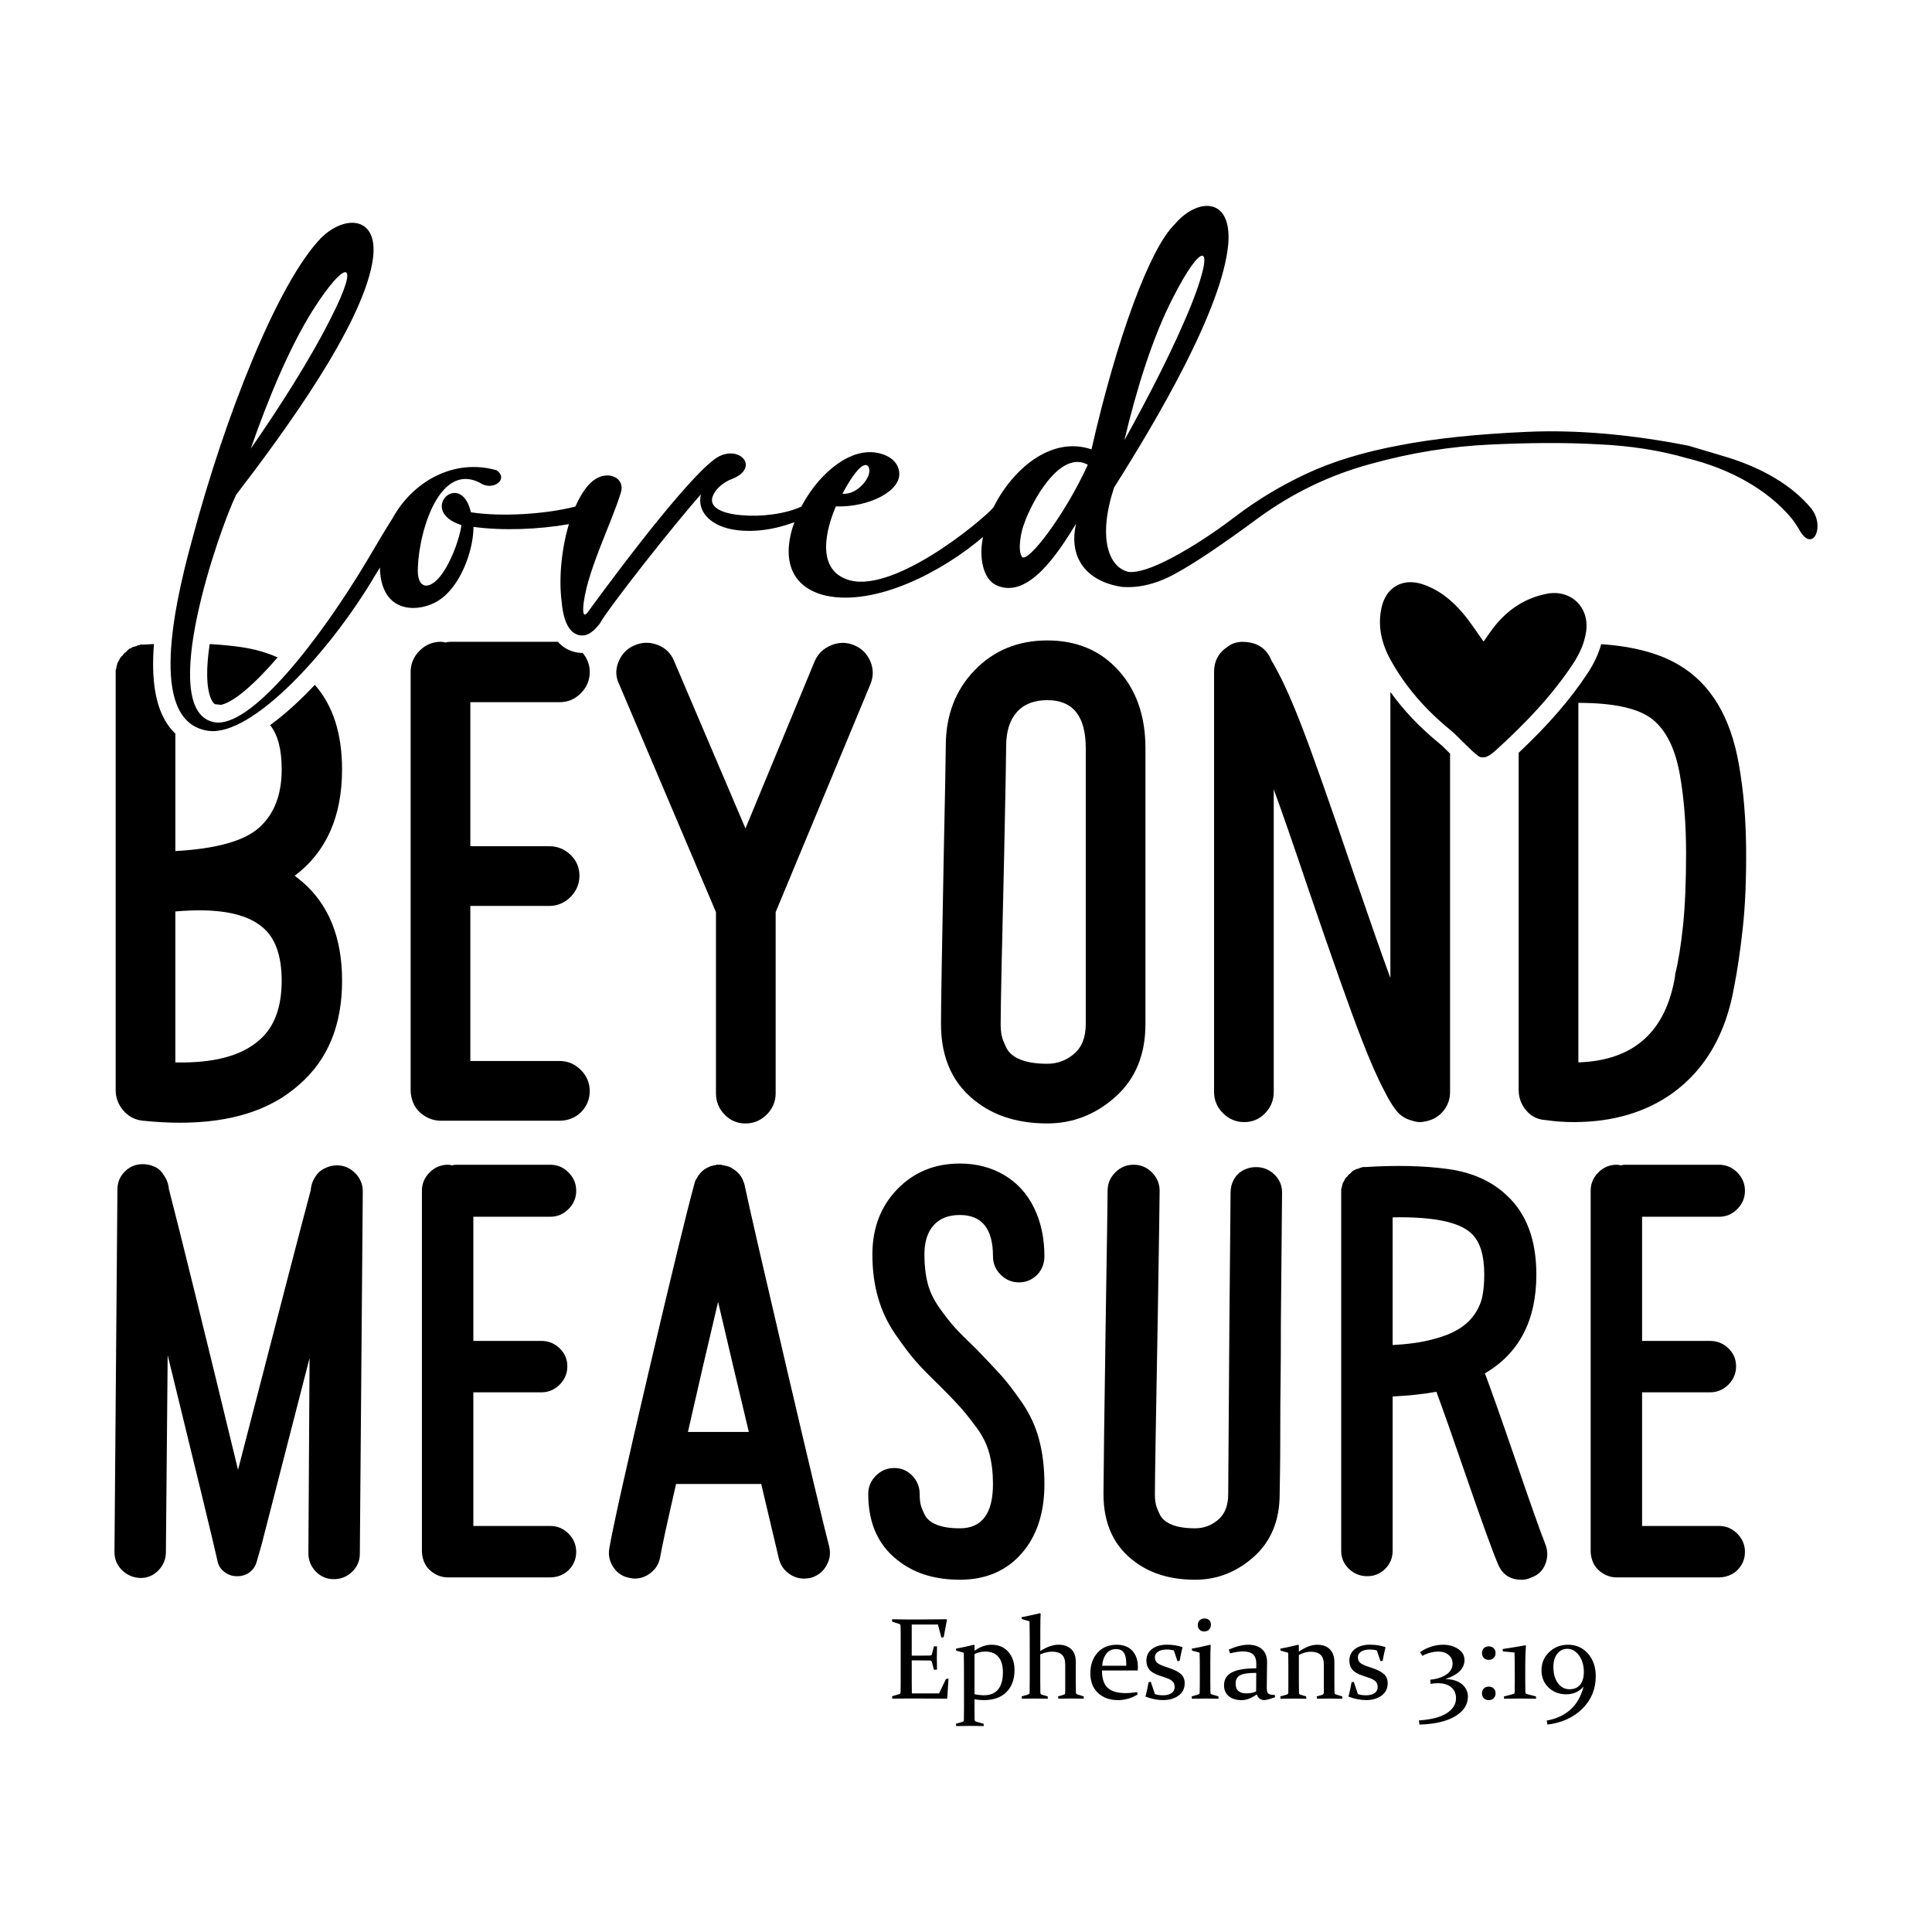 <?xml version="1.0" encoding="utf-8"?>
<svg xmlns="http://www.w3.org/2000/svg" xmlns:xlink="http://www.w3.org/1999/xlink" version="1.1" id="Layer_1" x="0px" y="0px" viewBox="0 0 1080 1080" style="enable-background:new 0 0 1080 1080;" xml:space="preserve">
<g>
	<path d="M1012.41,284.13c-10.83-13.08-27.8-22.69-47.22-28.62l-21.26-6.34c-32.3-6.34-62.34-8.99-90.14-7.77   c-27.8,1.23-51.72,3.68-71.54,7.56c-19.83,3.68-37.2,8.99-51.72,15.74c-14.51,6.75-28,14.92-40.06,24.12   c-12.06,9.2-23.71,16.76-35.16,22.89c-11.24,5.93-19.42,8.59-24.53,7.97c-11.24-2.66-17.17-19.42-7.97-47.22   c23.71-37.41,60.51-99.75,63.78-135.93c2.25-26.78-17.37-25.96-29.84-11.24c-13.9,13.29-32.5,63.78-46.6,125.91   c-22.61-7.68-44.24,11.23-54.81,32.42c-6.78,7.9-58.2,50.32-82.76,39.94c-16.35-6.54-10.63-28.21-5.32-40.47   c18.6,0.61,37-8.79,35.36-19.42c-0.61-4.7-4.29-8.79-11.65-10.42c-15.53-3.27-30.25,10.63-37.81,21.46   c-1.89,2.67-3.65,5.54-5.21,8.5c-9.19,4.2-22.7,5.8-33.43,4.79c-10.42-0.82-17.78-4.09-16.35-9.81c1.43-4.91,5.93-7.97,9.4-9.81   c19.21-6.54,4.91-21.46-8.18-11.65c-19.42,14.51-68.68,82.58-70.93,85.65c-2.66,3.27-2.45-1.23-2.45-2.45   c1.02-18.4,16.15-48.04,21.05-64.59c2.86-8.99-9.4-14.1-18.19-4.09c-2.77,3.15-5.18,7.25-7.25,11.93   c-16.55,4.24-41.1,5.84-58.37,3.2c-5.72-24.53-30.25-0.82-5.32,7.15c-0.61,6.34-6.34,23.3-13.49,30.46   c-5.72,5.72-10.22,3.88-10.83-3.27c-0.82-17.58,10.22-63.16,34.55-50.9c7.36,5.11,16.56-2.04,9.4-6.95   c-24.2-6.89-47.04,6.7-58.01,26.68c-4.79,7.5-9.45,15.59-14.35,23.81c-25.35,42.51-65.82,95.87-86.46,90.14   c-30.66-7.97,3.47-106.7,13.29-126.94c26.98-35.16,69.5-93.41,76.04-129.39c4.91-26.57-15.13-27.6-28.62-14.11   c-24.32,25.14-53.76,99.96-71.95,168.23c-12.26,44.36-23.3,103.22,9.4,107.31c24.12,2.66,66.84-43.34,92.39-86.26   c1.04-1.7,2.06-3.38,3.09-5.08c0.05,4.77,0.88,9.33,2.84,13.25c6.54,13.29,24.53,10.83,33.52,2.45   c10.22-9.2,15.94-26.78,15.94-38.43c16.18,2.26,36.93,1.41,53.34-1.54c-4.17,13.95-5.71,30.44-4.07,43.24   c0.61,7.36,2.86,19.01,11.65,19.01c3.47,0,6.54-2.66,9.61-6.54c4.91-8.99,42.52-56.62,56.62-72.36   c-2.25,8.99,4.5,17.17,17.58,19.62c11.17,2,23.4,0.15,34.64-4.02c-6.34,17.38-4.48,35.71,17.49,41.02   c28.12,6.06,65.25-13.4,87.97-32.79c-0.51,2.56-0.82,5.06-0.89,7.44c-0.2,8.38,2.25,17.17,9,19.83   c17.37,7.15,33.72-17.99,43.95-34.75c-4.29,17.99,4.7,32.09,25.35,35.36c9.61,0.82,19.83-1.63,30.46-7.56   c10.83-5.93,25.96-16.15,45.38-30.46c19.42-14.31,40.68-24.53,63.37-30.66c22.69-6.34,44.97-9.81,66.43-10.83   c21.46-1.02,41.7-1.23,60.3-0.2c18.6,0.82,35.36,3.47,50.08,7.77c23.51,5.72,44.77,17.17,58.46,33.52c1.63,2.04,3.27,4.5,4.91,7.36   C1013.63,309.07,1020.38,293.94,1012.41,284.13z M655.72,166.39c15.74-31.07,24.32-32.3,10.83,2.45   c-9.81,24.73-24.94,53.76-38.02,77.27C635.28,217.7,644.27,188.47,655.72,166.39z M485.65,261.24c2.25,5.11-6.54,15.74-14.72,14.72   C479.72,259.6,484.21,258.17,485.65,261.24z M174.52,173.96c18.6-29.43,27.59-29.84,10.63,3.47   c-11.85,23.71-29.64,51.31-44.97,73.38C149.79,223.22,161.44,195.01,174.52,173.96z M571.3,311.32c-2.66-3.88-0.41-14.72,1.23-18.6   c3.88-11.45,19.83-41.7,35.57-32.91C594.8,288.83,574.36,315,571.3,311.32z"></path>
	<g>
		<g>
			<path d="M188.26,651.43c3.96,0,7.38,1.44,10.24,4.3c2.86,2.87,4.3,6.28,4.3,10.24l-1.65,202.58c0,3.97-1.44,7.33-4.3,10.08     c-2.87,2.76-6.28,4.13-10.25,4.13c-3.96,0-7.33-1.43-10.08-4.29c-2.76-2.86-4.13-6.28-4.13-10.25l0.66-109.06     c-7.27,28.2-16.19,62.9-26.77,104.1l-2.64,9.26c-0.66,2.64-1.98,4.74-3.97,6.28c-1.98,1.54-4.3,2.31-6.94,2.31h-0.33     c-2.64,0-5.01-0.83-7.11-2.48c-2.1-1.65-3.36-3.8-3.8-6.45c-2.2-9.91-11.46-48.13-27.76-114.67l-0.99,110.05     c0,3.96-1.38,7.38-4.13,10.24c-2.76,2.87-6.12,4.3-10.08,4.3h-0.33c-3.96-0.22-7.33-1.71-10.08-4.46     c-2.76-2.75-4.13-6.11-4.13-10.08l1.65-202.58c0-3.97,1.37-7.32,4.13-10.08c2.75-2.75,6.12-4.13,10.08-4.13     c2.2,0,4.3,0.44,6.28,1.32c2.2,0.88,3.97,2.43,5.29,4.63c1.76,2.43,2.75,5.07,2.98,7.93c6.61,25.56,19.5,77.88,38.66,156.98     c22.25-86.14,35.8-138.25,40.65-156.32c0.22-2.86,1.1-5.39,2.64-7.6c1.32-2.2,3.31-3.85,5.95-4.96     C184.29,651.87,186.28,651.43,188.26,651.43z"></path>
			<path d="M307.56,680.18h-42.96v69.4h38.01c3.97,0,7.38,1.38,10.24,4.13c2.86,2.76,4.3,6.11,4.3,10.08c0,2.64-0.66,5.07-1.98,7.27     c-1.32,2.21-3.09,3.97-5.29,5.29c-2.21,1.32-4.63,1.98-7.27,1.98h-38.01v74.69h42.96c3.97,0,7.38,1.43,10.24,4.29     c2.86,2.87,4.3,6.28,4.3,10.25c0,2.64-0.66,5.07-1.98,7.27c-1.32,2.21-3.09,3.92-5.29,5.12c-2.2,1.21-4.63,1.82-7.27,1.82h-57.17     c-3.09,0-5.95-0.94-8.59-2.81c-2.64-1.87-4.41-4.35-5.29-7.44c-0.44-1.54-0.66-3.08-0.66-4.62V665.64c0-3.97,1.43-7.38,4.3-10.24     c2.86-2.86,6.28-4.3,10.25-4.3c0.66,0,1.43,0.11,2.31,0.33c0.88-0.22,1.65-0.33,2.31-0.33h52.54c3.97,0,7.38,1.44,10.24,4.3     c2.86,2.87,4.3,6.28,4.3,10.24c0,3.96-1.44,7.38-4.3,10.24C314.94,678.75,311.52,680.18,307.56,680.18z"></path>
			<path d="M416.28,662.67c2.86,13.44,10.63,47.26,23.3,101.46c12.67,54.2,20.65,87.69,23.96,100.46c0.88,3.75,0.34,7.33-1.65,10.74     c-1.98,3.42-4.96,5.67-8.92,6.77c-1.11,0.22-2.32,0.33-3.64,0.33c-3.09,0-5.95-0.99-8.59-2.97c-2.65-1.98-4.41-4.63-5.29-7.93     c-1.55-6.39-4.85-20.38-9.92-41.97h-47.59c-5.07,22.03-8.05,35.69-8.92,40.98c-0.66,3.53-2.37,6.39-5.12,8.59     c-2.76,2.2-5.78,3.3-9.09,3.3c-0.88,0-1.77-0.11-2.64-0.33c-3.97-0.66-7.05-2.64-9.25-5.95c-2.2-3.3-2.97-6.83-2.31-10.58     c1.98-11.67,9.36-44.78,22.14-99.31c12.78-54.53,21.26-89.4,25.45-104.6c0-0.22,0.11-0.55,0.33-0.99v-0.33     c0.22-0.22,0.44-0.66,0.66-1.32l0.33-0.33c0.66-1.32,1.54-2.53,2.64-3.64c1.1-1.1,2.42-1.98,3.97-2.64     c0.88-0.44,1.37-0.66,1.49-0.66c0.11,0,0.27,0,0.5,0c0.44-0.22,0.77-0.33,0.99-0.33h0.33c0.44,0,0.77-0.11,0.99-0.33h0.66     c0.22,0,0.44,0,0.66,0c0.22,0,0.66,0,1.32,0c0.22,0,0.55,0.11,0.99,0.33h0.66c0.22,0,0.55,0.11,0.99,0.33h0.33     c0.22,0,0.55,0.11,0.99,0.33h0.33l0.66,0.33l0.66,0.33c1.54,0.88,2.86,1.87,3.97,2.97c1.1,1.11,1.98,2.43,2.64,3.97     c0.22,0.88,0.38,1.32,0.5,1.32c0.11,0,0.17,0.11,0.17,0.33c0,0.44,0.11,0.77,0.33,0.99V662.67z M384.56,800.47h34.04     c-5.95-24.9-11.68-49.13-17.18-72.71C395.9,750.9,390.28,775.14,384.56,800.47z"></path>
			<path d="M536.58,679.19c-6.39,0-11.29,1.93-14.71,5.78c-3.42,3.86-5.12,9.31-5.12,16.36c0,5.95,0.6,11.29,1.82,16.03     c1.21,4.74,3.47,9.42,6.78,14.04c3.3,4.63,6.22,8.32,8.76,11.07c2.53,2.76,6.44,6.67,11.73,11.73     c5.95,6.17,10.52,11.02,13.71,14.54c3.19,3.52,7.05,8.54,11.57,15.04c4.51,6.5,7.77,13.5,9.75,20.98     c1.98,7.49,2.97,15.75,2.97,24.79c0,16.3-4.3,29.3-12.89,38.99c-8.59,9.7-20.05,14.54-34.37,14.54     c-13.22,0-24.24-3.19-33.05-9.58c-12.12-8.59-18.18-21.37-18.18-38.33c0-3.97,1.43-7.38,4.29-10.25     c2.86-2.86,6.28-4.29,10.25-4.29c3.96,0,7.32,1.43,10.08,4.29c2.75,2.87,4.13,6.28,4.13,10.25c0,2.2,0.17,4.08,0.5,5.62     c0.33,1.54,1.1,3.52,2.31,5.95c1.21,2.43,3.47,4.29,6.77,5.62c3.3,1.32,7.6,1.98,12.89,1.98c12.34,0,18.51-8.26,18.51-24.78     c0-6.17-0.66-11.78-1.98-16.85c-1.32-5.06-3.69-9.92-7.1-14.54c-3.42-4.63-6.39-8.37-8.92-11.24c-2.54-2.86-6.34-6.83-11.4-11.9     c-6.17-5.95-10.8-10.68-13.88-14.21c-3.09-3.52-6.83-8.48-11.24-14.87c-4.41-6.39-7.66-13.27-9.75-20.66     c-2.1-7.38-3.14-15.37-3.14-23.96c0-14.76,4.62-26.93,13.88-36.52c9.26-9.58,20.93-14.38,35.03-14.38     c9.26,0,17.52,2.15,24.79,6.45c7.27,4.3,12.83,10.41,16.69,18.34c3.85,7.93,5.78,16.97,5.78,27.1c0,2.64-0.61,5.07-1.82,7.27     c-1.21,2.21-2.92,3.97-5.12,5.29c-2.2,1.32-4.62,1.98-7.27,1.98c-3.96,0-7.39-1.43-10.25-4.3c-2.86-2.86-4.29-6.28-4.29-10.24     C555.09,686.9,548.91,679.19,536.58,679.19z"></path>
			<path d="M702.14,652.42c3.97,0,7.38,1.38,10.25,4.13c2.86,2.76,4.29,6.12,4.29,10.08c0,2.21-0.22,26.55-0.66,73.03     c0,14.1-0.05,25.07-0.17,32.88c-0.11,7.82-0.17,17.07-0.17,27.76c0,10.69-0.06,18.84-0.17,24.45c-0.11,5.62-0.17,9.09-0.17,10.41     c0,14.76-4.79,26.44-14.38,35.03c-9.58,8.59-20.55,12.89-32.88,12.89c-13.22,0-24.24-3.19-33.05-9.58     c-12.12-8.59-18.18-21.37-18.18-38.33c0-8.15,0.44-42.19,1.32-102.12c0.66-41.2,0.99-63.67,0.99-67.42     c0-3.97,1.43-7.38,4.29-10.24c2.86-2.86,6.28-4.3,10.25-4.3c3.96,0,7.38,1.44,10.24,4.3c2.86,2.87,4.3,6.28,4.3,10.24     c0,3.75-0.33,26.33-0.99,67.75c-1.1,59.93-1.65,93.85-1.65,101.79c0,2.2,0.17,4.08,0.5,5.62c0.33,1.54,1.1,3.52,2.31,5.95     c1.21,2.43,3.47,4.29,6.77,5.62c3.3,1.32,7.6,1.98,12.89,1.98c4.84,0,9.14-1.6,12.89-4.79c3.74-3.19,5.62-7.98,5.62-14.38     c0-3.74,0.22-35.69,0.66-95.84c0.44-46.26,0.66-70.5,0.66-72.7c0-2.64,0.61-5.06,1.82-7.27c1.21-2.2,2.92-3.91,5.12-5.12     C697.07,653.03,699.5,652.42,702.14,652.42z"></path>
			<path d="M846.56,814.35c8.81,25.78,14.54,41.97,17.18,48.58c1.54,3.75,1.6,7.49,0.17,11.24c-1.43,3.75-4.02,6.28-7.76,7.6     c-1.77,0.88-3.64,1.32-5.62,1.32c-6.39,0-10.8-2.97-13.22-8.92c-3.09-7.27-9.15-24.01-18.18-50.23     c-7.49-21.81-12.89-37.12-16.19-45.94c-7.27,1.32-15.42,2.2-24.45,2.64v86.25c0,3.96-1.38,7.33-4.13,10.08     c-2.76,2.76-6.11,4.13-10.08,4.13c-3.97,0-7.39-1.38-10.25-4.13c-2.86-2.75-4.29-6.11-4.29-10.08V666.63c0-0.22,0-0.55,0-0.99     c0-0.22,0-0.44,0-0.66c0-0.22,0.11-0.66,0.33-1.32c0-0.22,0.05-0.5,0.17-0.83c0.11-0.33,0.17-0.55,0.17-0.66     c0-0.11,0.05-0.33,0.17-0.66c0.11-0.33,0.22-0.55,0.33-0.66c0.11-0.11,0.22-0.27,0.33-0.5c0.11-0.22,0.22-0.44,0.33-0.66     c0.11-0.22,0.22-0.44,0.33-0.66c0.11-0.22,0.22-0.38,0.33-0.5c0.11-0.11,0.27-0.27,0.5-0.5c0.22-0.22,0.38-0.38,0.5-0.5     c0.11-0.11,0.27-0.33,0.5-0.66c0.22-0.33,0.38-0.5,0.5-0.5c0.11,0,0.28-0.11,0.5-0.33c0.22-0.22,0.39-0.38,0.5-0.5     c0.11-0.11,0.27-0.27,0.5-0.5c0.22-0.22,0.38-0.38,0.5-0.5c0.11-0.11,0.33-0.22,0.66-0.33c0.33-0.11,0.55-0.22,0.66-0.33     c0.11-0.11,0.33-0.22,0.66-0.33c0.33-0.11,0.55-0.17,0.66-0.17c0.11,0,0.33-0.05,0.66-0.17c0.33-0.11,0.55-0.22,0.66-0.33     c0.11-0.11,0.33-0.17,0.66-0.17c0.33,0,0.6-0.11,0.83-0.33c0.66,0,1.1,0,1.32,0h0.33c17.62-1.1,33.1-0.71,46.43,1.16     c13.33,1.88,24.18,6.78,32.55,14.71c11.01,10.14,16.52,24.9,16.52,44.28c0,25.56-9.59,43.95-28.75,55.19     C833.56,777.01,839.07,792.54,846.56,814.35z M778.48,751.89c8.37-0.44,15.58-1.43,21.64-2.97c6.06-1.54,10.96-3.41,14.71-5.62     c3.74-2.2,6.78-4.9,9.09-8.1c2.31-3.19,3.85-6.55,4.63-10.08c0.77-3.52,1.16-7.71,1.16-12.56c0-11.01-2.42-18.72-7.27-23.13     c-6.83-6.39-21.48-9.36-43.95-8.92V751.89z"></path>
			<path d="M960.9,680.18h-42.96v69.4h38c3.96,0,7.38,1.38,10.24,4.13c2.86,2.76,4.3,6.11,4.3,10.08c0,2.64-0.66,5.07-1.98,7.27     c-1.32,2.21-3.09,3.97-5.29,5.29c-2.2,1.32-4.62,1.98-7.27,1.98h-38v74.69h42.96c3.96,0,7.38,1.43,10.24,4.29     c2.86,2.87,4.3,6.28,4.3,10.25c0,2.64-0.66,5.07-1.98,7.27c-1.32,2.21-3.09,3.92-5.29,5.12c-2.2,1.21-4.62,1.82-7.27,1.82h-57.17     c-3.09,0-5.95-0.94-8.59-2.81c-2.64-1.87-4.41-4.35-5.29-7.44c-0.44-1.54-0.66-3.08-0.66-4.62V665.64     c0-3.97,1.43-7.38,4.29-10.24c2.86-2.86,6.28-4.3,10.25-4.3c0.66,0,1.43,0.11,2.31,0.33c0.88-0.22,1.65-0.33,2.31-0.33h52.55     c3.96,0,7.38,1.44,10.24,4.3c2.86,2.87,4.3,6.28,4.3,10.24c0,3.96-1.44,7.38-4.3,10.24C968.28,678.75,964.87,680.18,960.9,680.18     z"></path>
		</g>
	</g>
	<g>
		<g>
			<path d="M506.49,905.29h7.7c4.73,0,9.72-0.04,14.98-0.12l0.19,0.25l-1.84,9.78l-1.27,0.22l-1.96-7.31h-14.63v17.42h2.88     c2.2,0,4.64-0.02,7.35-0.07c0.55-0.02,0.91-0.29,1.08-0.82l1.11-4.28l1.71-0.06c-0.06,2.96-0.1,5.14-0.1,6.55     c0,1.37,0.03,3.53,0.1,6.46l-1.71,0.13l-1.14-4.34c-0.17-0.55-0.5-0.84-0.98-0.86c-2.74-0.04-5.23-0.07-7.44-0.07h-2.85v11.53     c0,2.34,0.02,4.65,0.06,6.93h15.2l3.86-8.04l1.43-0.25l-0.7,11.02l-0.22,0.22c-5.47-0.06-10.51-0.1-15.13-0.1h-7.53     c-2.56,0-5.17,0.03-7.85,0.1l-0.12-1.36l3.89-1.17c0.53-0.15,0.81-0.48,0.86-0.98c0.02-0.84,0.04-1.79,0.05-2.83     c0.01-1.04,0.02-2.2,0.02-3.47V914.1c0-1.08-0.01-2.05-0.02-2.91c-0.01-0.86-0.03-1.64-0.05-2.34c-0.02-0.55-0.28-0.91-0.76-1.08     l-3.93-1.23l-0.06-1.36C501.36,905.25,503.98,905.29,506.49,905.29z"></path>
			<path d="M534.54,922.71l-0.16-1.08c3.55-0.67,6.9-1.41,10.07-2.21l0.32,0.22v3.1c3.25-2.22,6.4-3.32,9.44-3.32     c3.95,0,7.09,1.31,9.42,3.94c2.33,2.63,3.49,6.04,3.49,10.24c0,5.17-1.5,9.26-4.5,12.27c-3,3.01-7.25,4.51-12.76,4.51     c-1.64,0-3.34-0.16-5.1-0.48v6.94c0,2.11,0.02,3.59,0.06,4.43c0.04,0.63,0.33,1.01,0.86,1.14l4.15,1.17l0.1,1.3     c-3.29-0.06-5.98-0.1-8.06-0.1c-2.08,0-4.53,0.03-7.36,0.1l-0.12-1.3l3.64-1.08c0.51-0.15,0.77-0.47,0.79-0.98     c0.04-1.54,0.06-3.87,0.06-7v-12.89c0-9.35-0.04-15.26-0.12-17.73L534.54,922.71z M544.77,947.06c1.83,0.4,3.6,0.6,5.31,0.6     c3.5,0,6.13-1.1,7.9-3.3c1.77-2.19,2.65-5.34,2.65-9.43c0-3.86-0.84-6.77-2.53-8.74c-1.69-1.96-4.11-2.95-7.27-2.95     c-2.28,0-4.3,0.47-6.07,1.39V947.06z"></path>
			<path d="M571.08,904.03c3.44-0.67,6.89-1.42,10.35-2.25l0.29,0.25c-0.11,1.98-0.16,4.81-0.17,8.48     c-0.01,3.67-0.02,7.82-0.02,12.44c3.67-2.36,7.09-3.55,10.26-3.55c2.93,0,5.27,0.82,6.99,2.45c1.73,1.63,2.6,4.04,2.6,7.2v11.18     c0,2.43,0.02,4.38,0.06,5.86c0.02,0.55,0.29,0.92,0.79,1.11l3.55,1.08l0.06,1.3c-2.79-0.06-5.22-0.1-7.3-0.1     c-2.08,0-4.38,0.03-6.92,0.1l-0.13-1.3l3.13-0.92c0.51-0.17,0.78-0.5,0.82-0.98c0.02-0.29,0.03-0.96,0.03-1.99v-13.81     c0-2.59-0.62-4.46-1.86-5.59c-1.24-1.13-3.07-1.69-5.5-1.69c-2.08,0-4.29,0.51-6.6,1.52v14.22c0,2.62,0.02,5.01,0.06,7.19     c0.02,0.59,0.29,0.96,0.79,1.11l3.29,0.95l0.07,1.3c-2.66-0.06-5.03-0.1-7.11-0.1c-2.08,0-4.53,0.03-7.36,0.1l-0.13-1.3     l3.58-1.05c0.55-0.17,0.84-0.51,0.86-1.01c0.04-2.03,0.06-4.61,0.06-7.76v-13.23c0-4.3,0-8.12-0.01-11.43     c-0.01-3.31-0.05-5.8-0.11-7.47l-4.28-1.27L571.08,904.03z"></path>
			<path d="M635.89,947.24c-1.8,1.12-3.64,1.92-5.54,2.41c-1.9,0.49-3.66,0.73-5.29,0.73c-4.64,0-8.4-1.33-11.25-3.98     c-2.86-2.65-4.29-6.33-4.29-11.03c0-4.69,1.34-8.52,4-11.49c2.67-2.98,6.24-4.46,10.7-4.46c3.74,0,6.66,1.11,8.74,3.34     c2.08,2.23,3.13,5.3,3.13,9.23c0,0.59-0.03,1.19-0.1,1.81h-19.98c0,4.54,1.07,7.78,3.2,9.73c2.13,1.95,5.47,2.93,10.01,2.93     c2.03,0,4.19-0.19,6.49-0.57L635.89,947.24z M629.59,931.16v-0.95c0-3-0.47-5.14-1.41-6.43c-0.94-1.29-2.34-1.93-4.2-1.93     c-2.46,0-4.34,0.91-5.65,2.72c-1.3,1.82-2.04,4.01-2.2,6.58H629.59z"></path>
			<path d="M656.19,922.61c-1.23-0.34-2.56-0.51-3.99-0.51c-1.98,0-3.58,0.38-4.79,1.15c-1.21,0.77-1.82,1.82-1.82,3.15     c0,1.29,0.4,2.3,1.19,3.04c0.79,0.74,2.27,1.47,4.42,2.18l2.6,0.88c2.91,0.99,5.05,2.13,6.41,3.4c1.36,1.28,2.04,2.95,2.04,5.02     c0,2.94-1.14,5.24-3.42,6.92c-2.28,1.68-5.16,2.52-8.65,2.52c-3.21,0-6.49-0.65-9.85-1.96c0.72-2.75,1.3-5.43,1.74-8.04     l1.24-0.19l2.28,6.81c1.2,0.47,2.73,0.7,4.59,0.7c1.96,0,3.53-0.4,4.7-1.2s1.76-1.93,1.76-3.39c0-1.35-0.39-2.42-1.19-3.2     c-0.79-0.78-2.05-1.46-3.78-2.03l-3.3-1.11c-2.85-0.95-4.82-2.09-5.9-3.44c-1.09-1.34-1.63-3-1.63-4.99     c0-2.77,1.05-4.95,3.15-6.54c2.1-1.59,4.87-2.39,8.31-2.39c3.21,0,6.12,0.46,8.74,1.39c-0.59,2.41-1.13,4.95-1.61,7.63l-1.2,0.22     L656.19,922.61z"></path>
			<path d="M666.19,921.63c3.7-0.69,7.13-1.43,10.29-2.21l0.29,0.22c-0.12,2.74-0.19,5.76-0.19,9.05v12.16     c0,2.53,0.02,4.29,0.07,5.26c0.04,0.57,0.31,0.94,0.79,1.11l3.67,1.08l0.06,1.3c-2.91-0.06-5.41-0.1-7.48-0.1     c-2.08,0-4.54,0.03-7.4,0.1l-0.12-1.3l3.67-1.08c0.48-0.17,0.75-0.5,0.79-0.98c0.04-0.82,0.07-2.2,0.07-4.15v-10.58     c0-2.76-0.04-5.32-0.13-7.66l-4.21-1.14L666.19,921.63z M676.9,908.21c0,1.12-0.35,2.03-1.05,2.74c-0.7,0.71-1.59,1.06-2.69,1.06     c-1.06,0-1.92-0.33-2.58-0.98c-0.66-0.65-1-1.52-1-2.59c0-1.14,0.35-2.04,1.04-2.71c0.7-0.66,1.61-1,2.76-1     c1.03,0,1.88,0.3,2.53,0.9C676.57,906.23,676.9,907.09,676.9,908.21z"></path>
			<path d="M686.9,922.11c4.12-1.8,7.76-2.69,10.92-2.69c3.24,0,5.8,0.84,7.69,2.53c1.88,1.69,2.82,4.13,2.79,7.31l-0.16,13.17     c-0.02,1.08,0.01,1.94,0.08,2.59c0.08,0.65,0.26,1.16,0.57,1.51c0.31,0.35,0.76,0.59,1.37,0.73c0.61,0.14,1.44,0.22,2.47,0.24     l0.16,1.24c-0.91,0.36-2.02,0.72-3.32,1.08c-1.31,0.36-2.2,0.54-2.67,0.54c-2.07,0-3.49-1.06-4.26-3.17     c-2.99,2.13-5.8,3.2-8.45,3.2c-2.96,0-5.35-0.72-7.15-2.17c-1.8-1.45-2.7-3.49-2.7-6.13c0-3.25,1.45-5.65,4.35-7.19     c2.9-1.54,7.46-2.31,13.66-2.31l0.03-2.47c0.02-2.36-0.58-4.12-1.8-5.26c-1.23-1.14-3.1-1.71-5.64-1.71     c-1.92,0-4.32,0.36-7.22,1.08L686.9,922.11z M702.25,935.15c-4.44,0-7.47,0.45-9.09,1.36c-1.62,0.91-2.43,2.44-2.43,4.59     c0,2,0.54,3.42,1.61,4.26c1.08,0.83,2.54,1.25,4.38,1.25c2.09,0,3.91-0.37,5.48-1.11L702.25,935.15z"></path>
			<path d="M715.68,921.63c3.55-0.67,6.9-1.41,10.05-2.21l0.32,0.22v3.67c3.68-2.6,7.1-3.89,10.27-3.89c3,0,5.35,0.84,7.05,2.52     c1.7,1.68,2.55,4.06,2.55,7.14v11.18c0,2.64,0.02,4.59,0.06,5.86c0.02,0.57,0.3,0.94,0.83,1.11l3.51,1.08l0.07,1.3     c-2.79-0.06-5.22-0.1-7.3-0.1c-2.08,0-4.38,0.03-6.92,0.1l-0.13-1.3l3.17-0.92c0.49-0.17,0.75-0.5,0.79-0.98     c0.02-0.29,0.03-0.96,0.03-1.99v-13.81c0-2.59-0.62-4.46-1.86-5.59c-1.24-1.13-3.07-1.69-5.5-1.69c-2.13,0-4.33,0.61-6.6,1.84     v13.84c0,2.64,0.02,5.05,0.07,7.25c0.02,0.57,0.26,0.93,0.73,1.08l3.29,0.98l0.07,1.3c-2.62-0.06-4.97-0.1-7.04-0.1     c-2.08,0-4.53,0.03-7.36,0.1l-0.13-1.3l3.74-1.08c0.46-0.19,0.7-0.52,0.73-0.98c0.02-1.35,0.03-2.65,0.03-3.89v-10.8     c0-2.77-0.04-5.33-0.13-7.7l-4.21-1.14L715.68,921.63z"></path>
			<path d="M769.67,922.61c-1.23-0.34-2.56-0.51-3.99-0.51c-1.98,0-3.58,0.38-4.79,1.15c-1.21,0.77-1.82,1.82-1.82,3.15     c0,1.29,0.4,2.3,1.19,3.04c0.79,0.74,2.27,1.47,4.42,2.18l2.6,0.88c2.91,0.99,5.05,2.13,6.41,3.4c1.36,1.28,2.04,2.95,2.04,5.02     c0,2.94-1.14,5.24-3.42,6.92c-2.28,1.68-5.16,2.52-8.65,2.52c-3.21,0-6.49-0.65-9.85-1.96c0.72-2.75,1.3-5.43,1.74-8.04     l1.24-0.19l2.28,6.81c1.2,0.47,2.73,0.7,4.59,0.7c1.96,0,3.53-0.4,4.7-1.2s1.76-1.93,1.76-3.39c0-1.35-0.39-2.42-1.19-3.2     c-0.79-0.78-2.05-1.46-3.78-2.03l-3.3-1.11c-2.85-0.95-4.82-2.09-5.9-3.44c-1.09-1.34-1.63-3-1.63-4.99     c0-2.77,1.05-4.95,3.15-6.54c2.1-1.59,4.87-2.39,8.31-2.39c3.21,0,6.12,0.46,8.74,1.39c-0.59,2.41-1.13,4.95-1.61,7.63l-1.2,0.22     L769.67,922.61z"></path>
			<path d="M799.49,938.98c3.78-0.4,6.81-1.38,9.09-2.95c2.28-1.56,3.42-3.59,3.42-6.08c0-1.99-0.74-3.6-2.23-4.84     c-1.49-1.25-3.37-1.87-5.65-1.87c-2.98,0-5.99,0.79-9.02,2.38l-1.3-2.09c4.18-2.74,8.47-4.11,12.88-4.11     c3.27,0,6.08,0.79,8.44,2.36s3.53,3.63,3.53,6.19c0,4.69-3.46,8.19-10.39,10.51v0.13c3.97,0.15,7.01,1.15,9.13,3.01     c2.12,1.86,3.18,4.14,3.18,6.84c0,4.37-2.33,7.99-6.98,10.86c-4.65,2.87-11.35,4.45-20.09,4.75l-0.35-2.34     c6.95-0.46,12.14-1.81,15.59-4.04s5.18-5.01,5.18-8.34c0-2.62-0.9-4.68-2.69-6.18c-1.8-1.5-4.28-2.25-7.47-2.25     c-1.25,0-2.6,0.12-4.05,0.38L799.49,938.98z"></path>
			<path d="M832.26,920.33c1.1,0,2,0.34,2.71,1.03c0.71,0.68,1.06,1.59,1.06,2.71c0,1.12-0.35,2.03-1.06,2.74     c-0.71,0.71-1.61,1.06-2.71,1.06c-1.16,0-2.09-0.35-2.79-1.06c-0.69-0.71-1.04-1.62-1.04-2.74c0-1.12,0.35-2.02,1.04-2.71     C830.17,920.68,831.1,920.33,832.26,920.33z M832.26,942.84c1.1,0,2,0.35,2.71,1.03c0.71,0.69,1.06,1.59,1.06,2.71     c0,1.12-0.35,2.03-1.06,2.74c-0.71,0.71-1.61,1.06-2.71,1.06c-1.16,0-2.09-0.36-2.79-1.06c-0.69-0.71-1.04-1.62-1.04-2.74     c0-1.12,0.35-2.02,1.04-2.71C830.17,943.19,831.1,942.84,832.26,942.84z"></path>
			<path d="M840.14,923.15l-0.16-1.33c4.24-0.63,8.48-1.33,12.73-2.09l0.29,0.25c-0.25,3.69-0.38,7.5-0.38,11.43v7.73     c0,2.79,0.02,5.03,0.07,6.74c0.02,0.61,0.32,0.99,0.88,1.14l5.03,1.3l0.1,1.27c-3.91-0.06-6.89-0.1-8.96-0.1     c-2.07,0-5.04,0.03-8.93,0.1l-0.12-1.27l5.16-1.3c0.55-0.15,0.83-0.49,0.86-1.01c0.04-1.71,0.06-3.61,0.06-5.7v-5.26     c0-4.24-0.04-8-0.12-11.27L840.14,923.15z"></path>
			<path d="M864.62,961.81c5.3-0.95,9.69-2.97,13.19-6.05c3.49-3.08,5.96-7.36,7.39-12.82l-0.06-0.03     c-2.47,2.81-5.68,4.21-9.63,4.21c-3.95,0-7.23-1.26-9.86-3.79c-2.63-2.52-3.94-5.73-3.94-9.61c0-4.05,1.43-7.45,4.3-10.19     c2.87-2.74,6.38-4.11,10.53-4.11c4.53,0,8.25,1.65,11.15,4.95c2.9,3.3,4.35,7.53,4.35,12.68c0,7.07-2.46,13.08-7.38,18.02     c-4.92,4.94-11.45,7.94-19.6,8.99L864.62,961.81z M868.35,931.83c0,3.76,0.85,6.77,2.53,9.05s3.84,3.42,6.47,3.42     c2.6,0,4.59-0.85,5.97-2.55c1.37-1.7,2.06-4.07,2.06-7.11c0-3.7-0.91-6.78-2.72-9.25s-3.99-3.7-6.53-3.7     c-2.25,0-4.11,0.91-5.58,2.74C869.09,926.26,868.35,928.72,868.35,931.83z"></path>
		</g>
	</g>
	<g>
		<path d="M191.21,430.11c0-20.02-5.1-35.77-15.22-47.29c-8.12,8.64-16.6,16.44-25,22.53c4.31,5.31,6.48,13.57,6.48,24.76    c0,14.07-4.16,24.87-12.46,32.41c-8.31,7.55-23.97,11.96-46.98,13.23V410.1c-1.66-1.58-3.17-3.36-4.51-5.36    c-6.56-9.83-9.05-24.49-7.47-44.72c-1.87,0.09-3.75,0.18-5.66,0.3h-0.38c-0.26,0-0.77,0-1.54,0c-0.26,0.26-0.57,0.38-0.96,0.38    c-0.39,0-0.64,0.06-0.77,0.19c-0.13,0.13-0.38,0.26-0.77,0.38c-0.38,0.13-0.64,0.19-0.77,0.19c-0.13,0-0.38,0.07-0.77,0.19    c-0.38,0.13-0.64,0.26-0.77,0.38c-0.13,0.13-0.38,0.26-0.77,0.38c-0.39,0.13-0.64,0.26-0.77,0.38c-0.13,0.13-0.32,0.32-0.57,0.57    c-0.26,0.26-0.45,0.45-0.58,0.57c-0.13,0.13-0.32,0.32-0.57,0.57c-0.26,0.26-0.45,0.38-0.58,0.38c-0.13,0-0.32,0.19-0.58,0.57    c-0.26,0.38-0.45,0.64-0.57,0.77c-0.13,0.13-0.32,0.32-0.58,0.57c-0.26,0.26-0.45,0.45-0.58,0.58c-0.13,0.13-0.26,0.32-0.38,0.57    c-0.13,0.26-0.26,0.51-0.38,0.77c-0.13,0.26-0.26,0.52-0.38,0.77c-0.13,0.26-0.26,0.45-0.38,0.57c-0.13,0.13-0.26,0.38-0.38,0.77    c-0.13,0.38-0.19,0.64-0.19,0.77c0,0.13-0.06,0.38-0.19,0.77c-0.13,0.38-0.19,0.71-0.19,0.96c0,0.26-0.06,0.52-0.19,0.77    c-0.13,0.26-0.19,0.51-0.19,0.77c0,0.26,0,0.57,0,0.96s0,0.71,0,0.96v232.42c0,4.35,1.4,8.19,4.22,11.51    c2.81,3.33,6.39,5.24,10.74,5.75c7.42,0.77,14.44,1.15,21.1,1.15c28.63,0,50.88-7.16,66.73-21.48    c15.85-13.81,23.78-33.11,23.78-57.91c0-24.29-7.55-42.82-22.63-55.61c-1.28-1.02-2.56-2.04-3.83-3.07    C182.39,476.27,191.21,456.45,191.21,430.11z M145.18,581.23c-9.97,8.95-25.7,13.17-47.17,12.66v-84.38    c23.27-2.04,39.51,0.9,48.71,8.82c7.16,5.88,10.74,15.86,10.74,29.91C157.46,563.07,153.37,574.07,145.18,581.23z"></path>
		<path d="M312.79,392.53c4.6,0,8.56-1.66,11.89-4.99c3.32-3.32,4.99-7.29,4.99-11.89c0-4.06-1.38-7.6-3.97-10.67    c-0.04,0-0.07,0.01-0.1,0.01c-3.24,0-8.98-0.89-13.73-6.22H251.8c-0.77,0-1.67,0.13-2.69,0.38c-1.02-0.25-1.92-0.38-2.68-0.38    c-4.6,0-8.57,1.67-11.89,4.99c-3.33,3.33-4.99,7.29-4.99,11.89v233.57c0,1.79,0.25,3.58,0.77,5.37c1.02,3.58,3.07,6.46,6.14,8.63    c3.07,2.18,6.39,3.26,9.97,3.26h66.35c3.07,0,5.88-0.7,8.44-2.11c2.55-1.4,4.6-3.39,6.14-5.95c1.53-2.55,2.3-5.37,2.3-8.44    c0-4.6-1.67-8.56-4.99-11.89c-3.33-3.32-7.29-4.99-11.89-4.99h-49.86v-86.68h44.11c3.07,0,5.88-0.77,8.44-2.3    c2.55-1.53,4.6-3.58,6.14-6.14c1.53-2.55,2.3-5.37,2.3-8.44c0-4.6-1.67-8.5-4.99-11.7c-3.33-3.19-7.29-4.79-11.89-4.79h-44.11    v-80.54H312.79z"></path>
		<path d="M120.11,393.63c1.16,0.12,2.31,0.24,3.41,0.38c6.64-1.33,17.97-10.6,31.67-26.5c-6.27-2.82-13.24-4.77-20.93-5.85    c-5.38-0.75-11.07-1.29-17.05-1.62c-1.93,13.07-2.1,24.4,0.93,30.96C118.84,392.51,119.53,393.24,120.11,393.63z"></path>
		<path d="M809.51,420.21c-1.71-1.72-3.32-3.35-4.94-4.66c-10.9-8.88-19.91-18.39-27.34-28.75v159.91    c-4.6-12.52-11.38-31.83-20.33-57.91c-13.81-40.65-23.66-68.52-29.53-83.61c-4.86-12.52-9.08-22.11-12.65-28.76    c-1.54-3.07-2.82-5.37-3.84-6.9c-2.3-5.88-6.4-9.33-12.27-10.36c-1.28-0.25-2.56-0.38-3.84-0.38c-3.33,0-6.14,0.9-8.44,2.68    c-5.12,3.33-7.67,8.06-7.67,14.19v234.72c0,4.6,1.66,8.57,4.99,11.89c3.32,3.33,7.29,4.99,11.89,4.99c4.6,0,8.5-1.66,11.7-4.99    c3.19-3.32,4.79-7.29,4.79-11.89V441.24c4.6,12.53,11.12,31.32,19.56,56.38c13.81,40.4,23.65,68.14,29.53,83.23    c4.85,12.53,9.07,22.12,12.65,28.77c2.3,4.6,4.35,8.05,6.14,10.35c2.3,3.33,5.49,5.5,9.59,6.52c1.53,0.51,2.94,0.77,4.22,0.77    c1.02,0,2.05-0.13,3.07-0.38c4.09-0.77,7.41-2.68,9.97-5.75c2.55-3.07,3.84-6.65,3.84-10.74V421.29    C810.24,420.93,809.87,420.58,809.51,420.21z"></path>
		<path d="M585.47,358.01c-16.37,0-29.92,5.56-40.66,16.68c-10.74,11.12-16.11,25.25-16.11,42.38c0,4.35-0.38,24.8-1.15,61.36    c-1.02,53.18-1.53,84.51-1.53,93.97c0,19.69,7.03,34.52,21.1,44.49c10.22,7.42,23.01,11.12,38.35,11.12    c14.31,0,27.04-4.99,38.16-14.96c11.12-9.97,16.68-23.52,16.68-40.65V418.22c0-17.89-5.05-32.41-15.15-43.53    C615.07,363.57,601.83,358.01,585.47,358.01z M606.95,572.41c0,7.42-2.18,12.98-6.52,16.68c-4.35,3.71-9.34,5.56-14.96,5.56    c-6.14,0-11.12-0.77-14.96-2.3c-3.84-1.53-6.46-3.7-7.87-6.52c-1.41-2.81-2.3-5.11-2.68-6.9c-0.38-1.78-0.58-3.96-0.58-6.52    c0-9.2,0.64-40.27,1.92-93.2c0.77-36.82,1.15-57.53,1.15-62.13c0-8.18,1.98-14.51,5.95-18.98c3.96-4.47,9.65-6.71,17.07-6.71    c14.31,0,21.48,8.95,21.48,26.85V572.41z"></path>
		<path d="M477.51,360.7c-4.22-1.79-8.5-1.79-12.85,0c-4.35,1.79-7.42,4.73-9.2,8.82l-38.74,93.58l-39.89-93.58    c-1.79-4.35-4.86-7.35-9.2-9.01c-4.35-1.66-8.63-1.59-12.85,0.19c-4.22,1.79-7.23,4.86-9.01,9.2c-1.79,4.35-1.67,8.57,0.38,12.66    l54.08,127.33v101.25c0,4.6,1.59,8.57,4.79,11.89c3.2,3.33,7.1,4.99,11.7,4.99s8.57-1.66,11.89-4.99    c3.32-3.32,4.99-7.29,4.99-11.89V509.89l52.93-127.33c1.79-4.34,1.79-8.63,0-12.85C484.74,365.49,481.73,362.49,477.51,360.7z"></path>
		<path d="M976.09,474.6c-0.13-17.13-1.48-32.85-4.03-47.17c-4.6-26.59-15.72-45.12-33.37-55.61c-11-6.6-25.55-10.49-43.61-11.72    c-1.5,5.45-4,10.81-7.59,16.25c-9.7,14.7-21.78,28.64-38.55,44.48v188.4c0,4.35,1.4,8.19,4.22,11.51    c2.81,3.33,6.39,5.12,10.74,5.37c5.37,0.77,10.61,1.15,15.73,1.15c21.73,0,40.14-5.37,55.23-16.11    c18.41-13.29,29.92-33.11,34.52-59.45c1.78-8.95,3.39-19.75,4.79-32.41C975.58,506.63,976.22,491.74,976.09,474.6z M940.81,517.56    c-1.15,11-2.63,20.08-4.41,27.23v0.38v0.38c-5.12,31.2-23.15,47.31-54.08,48.33V392.91c19.94,0,33.75,3.07,41.42,9.2    c7.67,6.14,12.78,16.49,15.34,31.07c2.3,13.04,3.45,27.61,3.45,43.72S941.96,506.57,940.81,517.56z"></path>
	</g>
	<path d="M864.65,331.92c-11.86,2.3-21.3,8.53-28.85,17.77c-2.35,2.87-4.37,6.02-6.48,8.96c-3.9-5.42-7.37-10.96-11.57-15.89   c-6.15-7.23-13.47-13.22-22.68-16.21c-11.04-3.59-20.29,1.77-22.79,13.11c-2.27,10.3,0,19.99,4.97,29.04   c8.44,15.38,19.88,28.25,33.45,39.32c3.11,2.54,5.81,5.58,8.74,8.35c2.32,2.19,4.53,4.55,7.11,6.38c1.04,0.74,3.14,0.81,4.39,0.29   c1.91-0.78,3.64-2.18,5.2-3.59c16.09-14.65,31.18-30.2,43.23-48.45c3.62-5.49,6.3-11.32,7.28-17.94   C888.65,339.49,878.13,329.31,864.65,331.92z"></path>
</g>
</svg>
